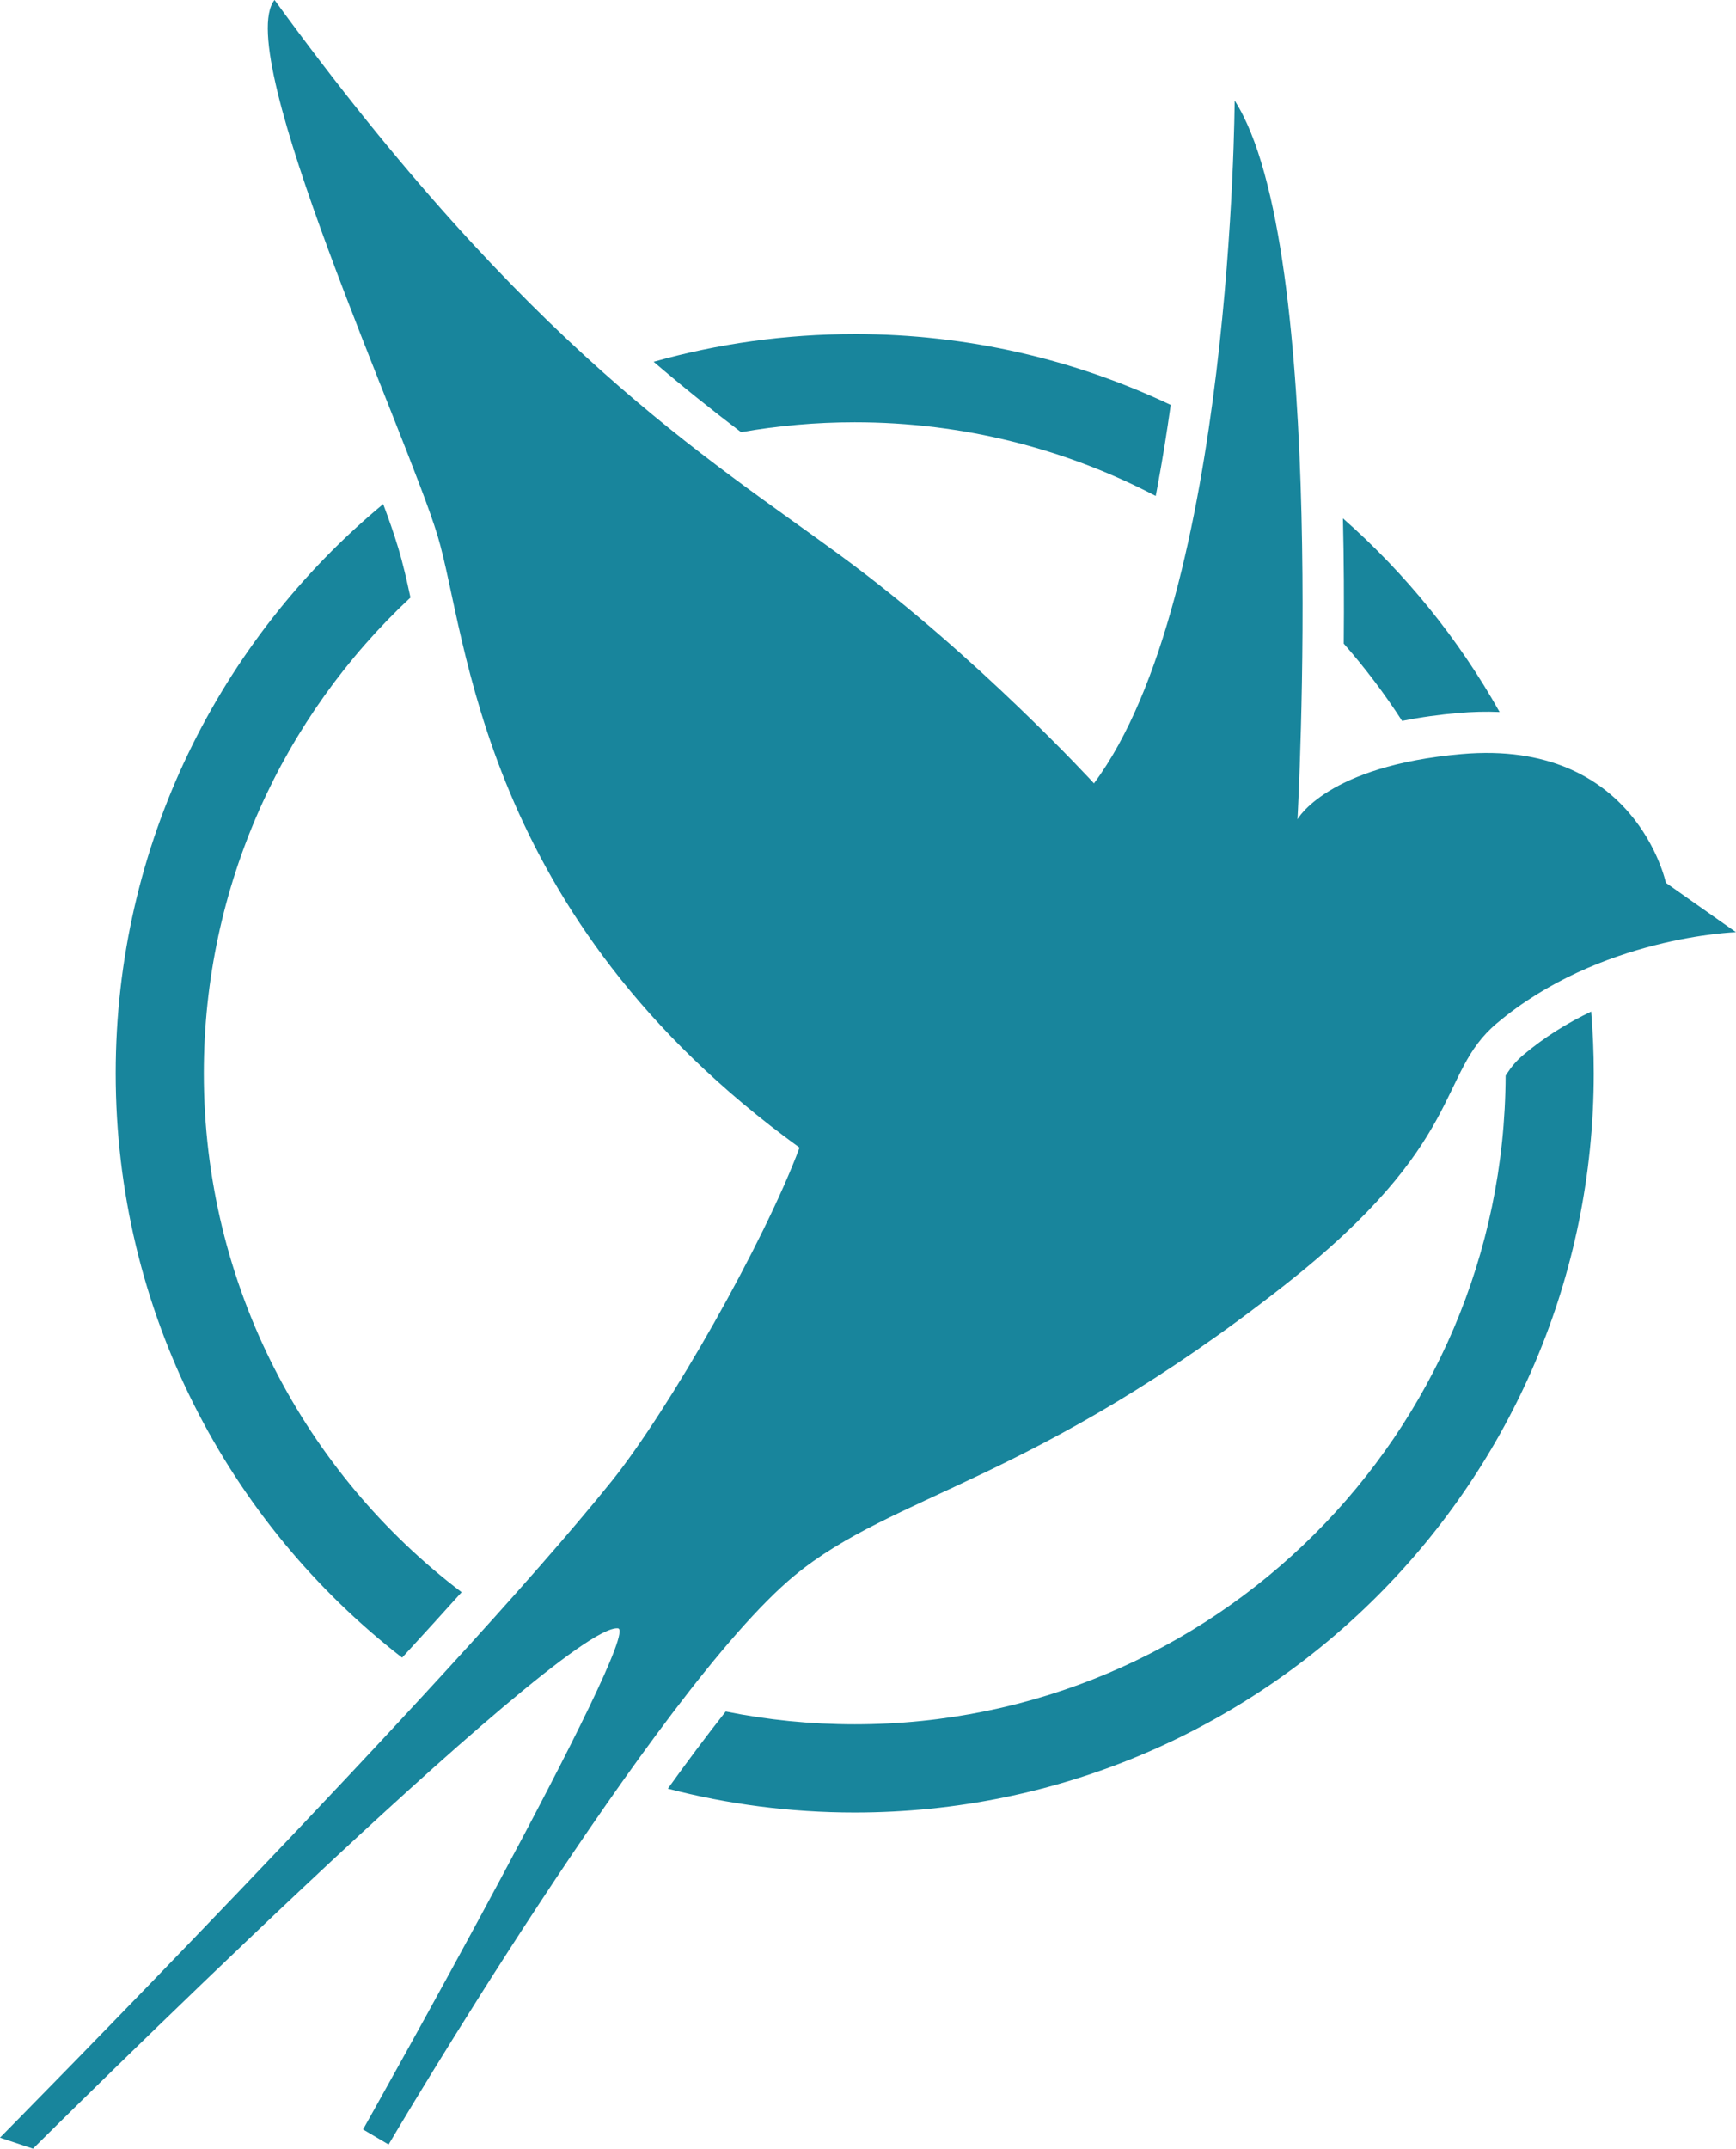 <?xml version="1.0" encoding="UTF-8"?> <!-- Creator: CorelDRAW 2018 (64-Bit) --> <svg xmlns="http://www.w3.org/2000/svg" xmlns:xlink="http://www.w3.org/1999/xlink" xml:space="preserve" width="97.156mm" height="120.224mm" style="shape-rendering:geometricPrecision; text-rendering:geometricPrecision; image-rendering:optimizeQuality; fill-rule:evenodd; clip-rule:evenodd" viewBox="0 0 711.56 880.51"> <defs> <style type="text/css"> <![CDATA[ .fil0 {fill:#18859C} ]]> </style> </defs> <g id="Слой_x0020_1">  <path class="fil0" d="M350.34 136.9c46.34,0 90.25,10.42 129.52,29.03 -1.6,11.43 -3.43,22.82 -5.54,34.11 -0.2,1.05 -0.4,2.12 -0.61,3.2 -36.9,-19.28 -78.86,-30.2 -123.37,-30.2 -15.89,0 -31.45,1.4 -46.58,4.06 -12.24,-9.28 -24.19,-18.85 -35.84,-28.84 26.2,-7.39 53.85,-11.35 82.42,-11.35zm200.11 75.52c25.62,22.56 47.39,49.39 64.22,79.36 -5.58,-0.24 -11.25,-0.1 -16.97,0.4 -7.48,0.65 -15.26,1.68 -22.99,3.24 -7.2,-11.15 -15.2,-21.74 -23.93,-31.67 0.16,-17.1 0.07,-34.23 -0.33,-51.34zm101.75 202.1c0.69,8.34 1.06,16.78 1.06,25.3 0,167.3 -135.62,302.92 -302.92,302.92 -26.47,0 -52.13,-3.4 -76.6,-9.78 7.69,-10.7 15.57,-21.28 23.71,-31.61 17.1,3.44 34.78,5.25 52.9,5.25 147.02,0 266.26,-118.92 266.78,-265.82 0.2,-0.31 0.4,-0.63 0.6,-0.93 1.88,-2.86 3.98,-5.3 6.6,-7.51 8.45,-7.14 17.89,-13.04 27.89,-17.82zm-487.38 264.76c-71.42,-55.41 -117.4,-142.06 -117.4,-239.46 0,-93.83 42.66,-177.68 109.64,-233.25 2.24,5.94 4.34,11.89 6.11,17.76 1.99,6.56 3.58,13.52 5.07,20.53 -52.11,48.69 -84.7,118.01 -84.7,194.96 0,86.81 41.47,163.92 105.67,212.64 -8.08,8.99 -16.22,17.92 -24.4,26.82z"></path> <path class="fil0" d="M148.82 872.63l10.46 6.16c0,0 109.93,-186.62 166.42,-233.18 40.81,-33.64 98.27,-38.37 200.71,-118.86 75.26,-59.13 62.38,-86.5 86.99,-107.31 42.2,-35.67 98.15,-37.44 98.15,-37.44l-28.73 -20.23c0,0 -12.41,-58.96 -83.66,-52.76 -55.46,4.83 -67.35,26.75 -67.35,26.75 0,0 12.99,-234.38 -25.75,-294.56 0,0 -0.79,203.51 -57.66,279.82 0,0 -47.99,-52.37 -103.69,-93.23 -55.7,-40.87 -128.04,-84.75 -232.18,-227.8 -17.63,22.11 54.26,178 66.8,219.44 12.54,41.44 17.04,155.69 148.39,250.86 -14.52,38.88 -53.31,107.19 -77.04,136.72 -66.13,82.27 -250.69,268.98 -250.69,268.98l13.53 4.5c0,0 216.52,-215.3 239.75,-213.23 10.56,0.94 -104.46,205.35 -104.46,205.35z"></path> </g> </svg> 